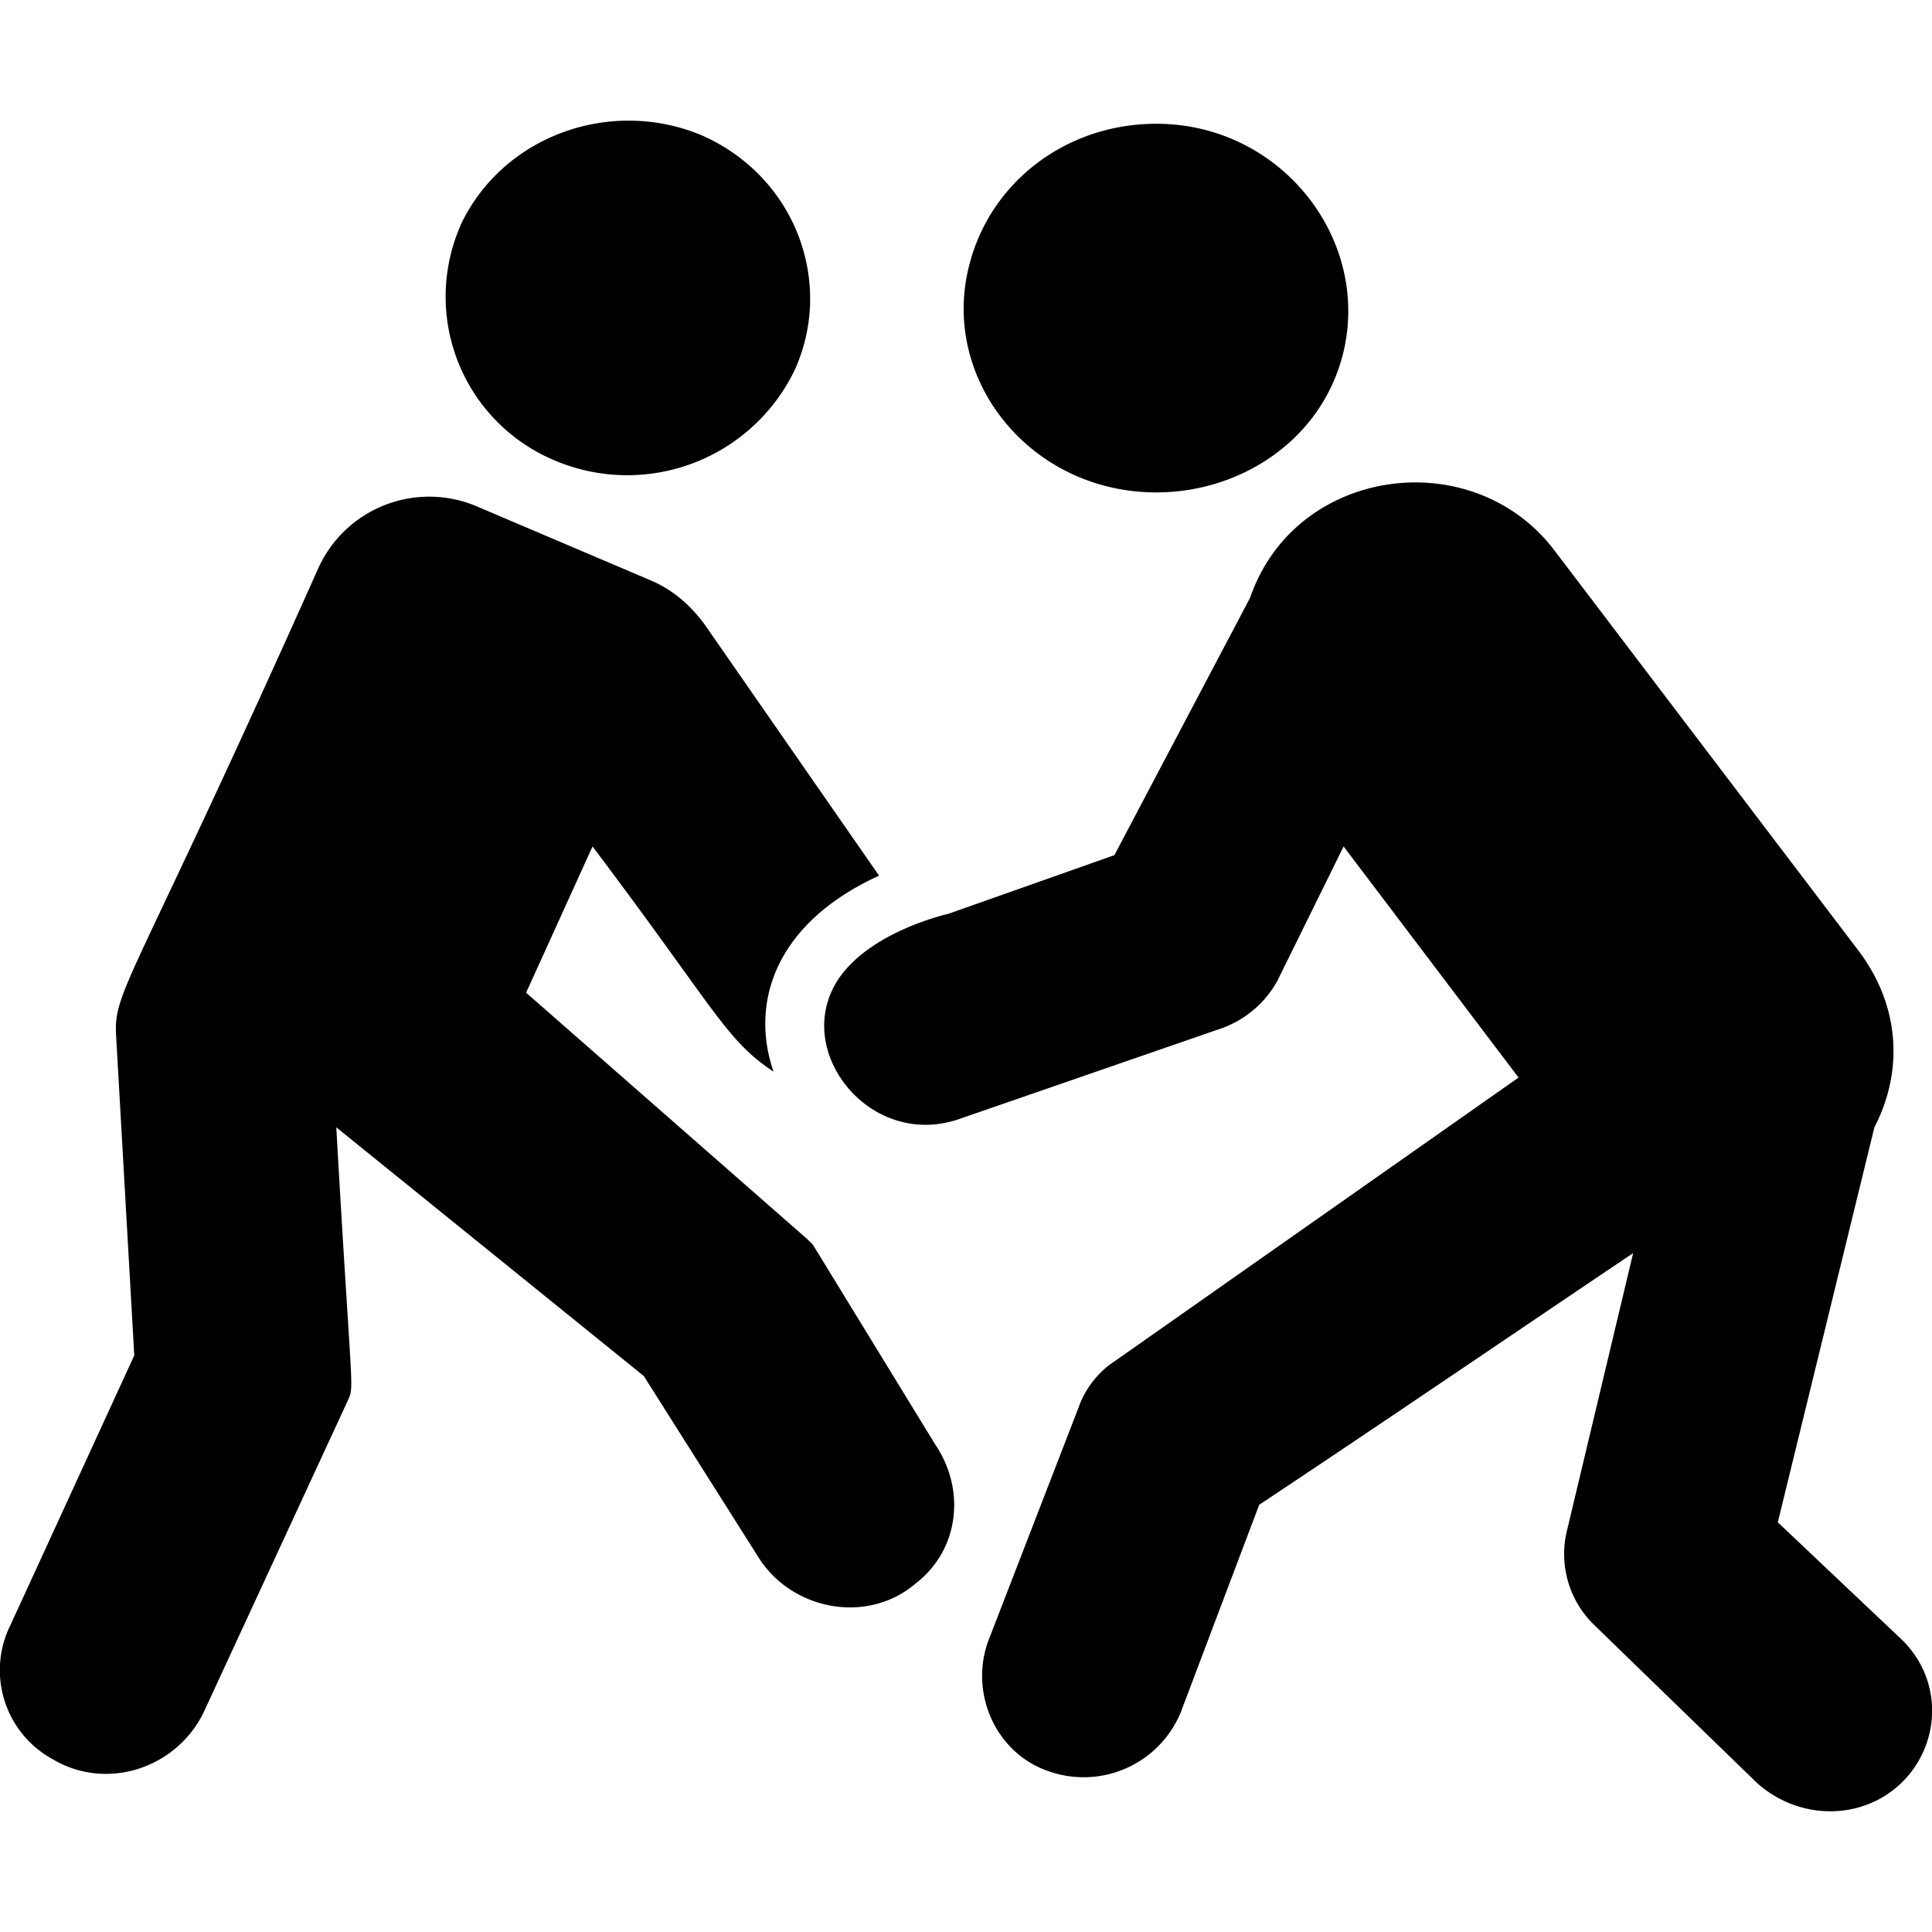 <svg xmlns="http://www.w3.org/2000/svg" width="32" height="32" fill="none" viewBox="0 0 16 16"><g fill="currentColor" clip-path="url(#a)"><path d="M3.81 1.873C4.16 1.12 5.06.806 5.81 1.12c.774.34 1.099 1.212.774 1.939a1.539 1.539 0 0 1-1.998.751 1.47 1.47 0 0 1-.774-1.938ZM8.029 2.188c.175-.679.799-1.163 1.548-1.163 1.024 0 1.773.945 1.549 1.89-.175.727-.85 1.163-1.549 1.163-1.049 0-1.798-.945-1.548-1.89ZM15.748 14.764c-.325.315-.85.315-1.199 0L13.2 13.455a.818.818 0 0 1-.224-.775l.549-2.302c-.724.485-2.073 1.405-3.097 2.084l-.65 1.72a.87.87 0 0 1-1.098.485c-.425-.146-.65-.63-.5-1.066l.75-1.939c.05-.145.15-.29.3-.388l3.346-2.35-1.449-1.914-.549 1.114a.86.86 0 0 1-.45.388l-2.172.751c-.675.243-1.274-.412-1.1-.97.15-.508.9-.702 1-.726l1.373-.485 1.124-2.132c.375-1.09 1.848-1.284 2.523-.388l2.522 3.32c.325.436.375.97.125 1.454l-.8 3.271 1.025.97c.35.339.324.872 0 1.187Z"/><path d="M7.755 11.977c.25.388.175.872-.175 1.139-.4.34-1.024.218-1.298-.218l-.95-1.502-2.547-2.06c.125 2.205.15 2.132.1 2.253l-1.199 2.593c-.224.46-.799.654-1.248.388a.84.84 0 0 1-.35-1.115l1.024-2.23-.15-2.64c-.025-.388.125-.412 1.673-3.877a1.008 1.008 0 0 1 1.324-.51l1.424.606c.175.073.324.194.45.364L7.28 7.252c-.85.388-1.074 1.042-.874 1.623-.4-.266-.475-.508-1.499-1.865l-.55 1.211 2.323 2.036.05.048 1.024 1.672Z"/></g><defs><clipPath id="a"><path fill="currentColor" d="M0 0h32v32H0z"/></clipPath></defs></svg>